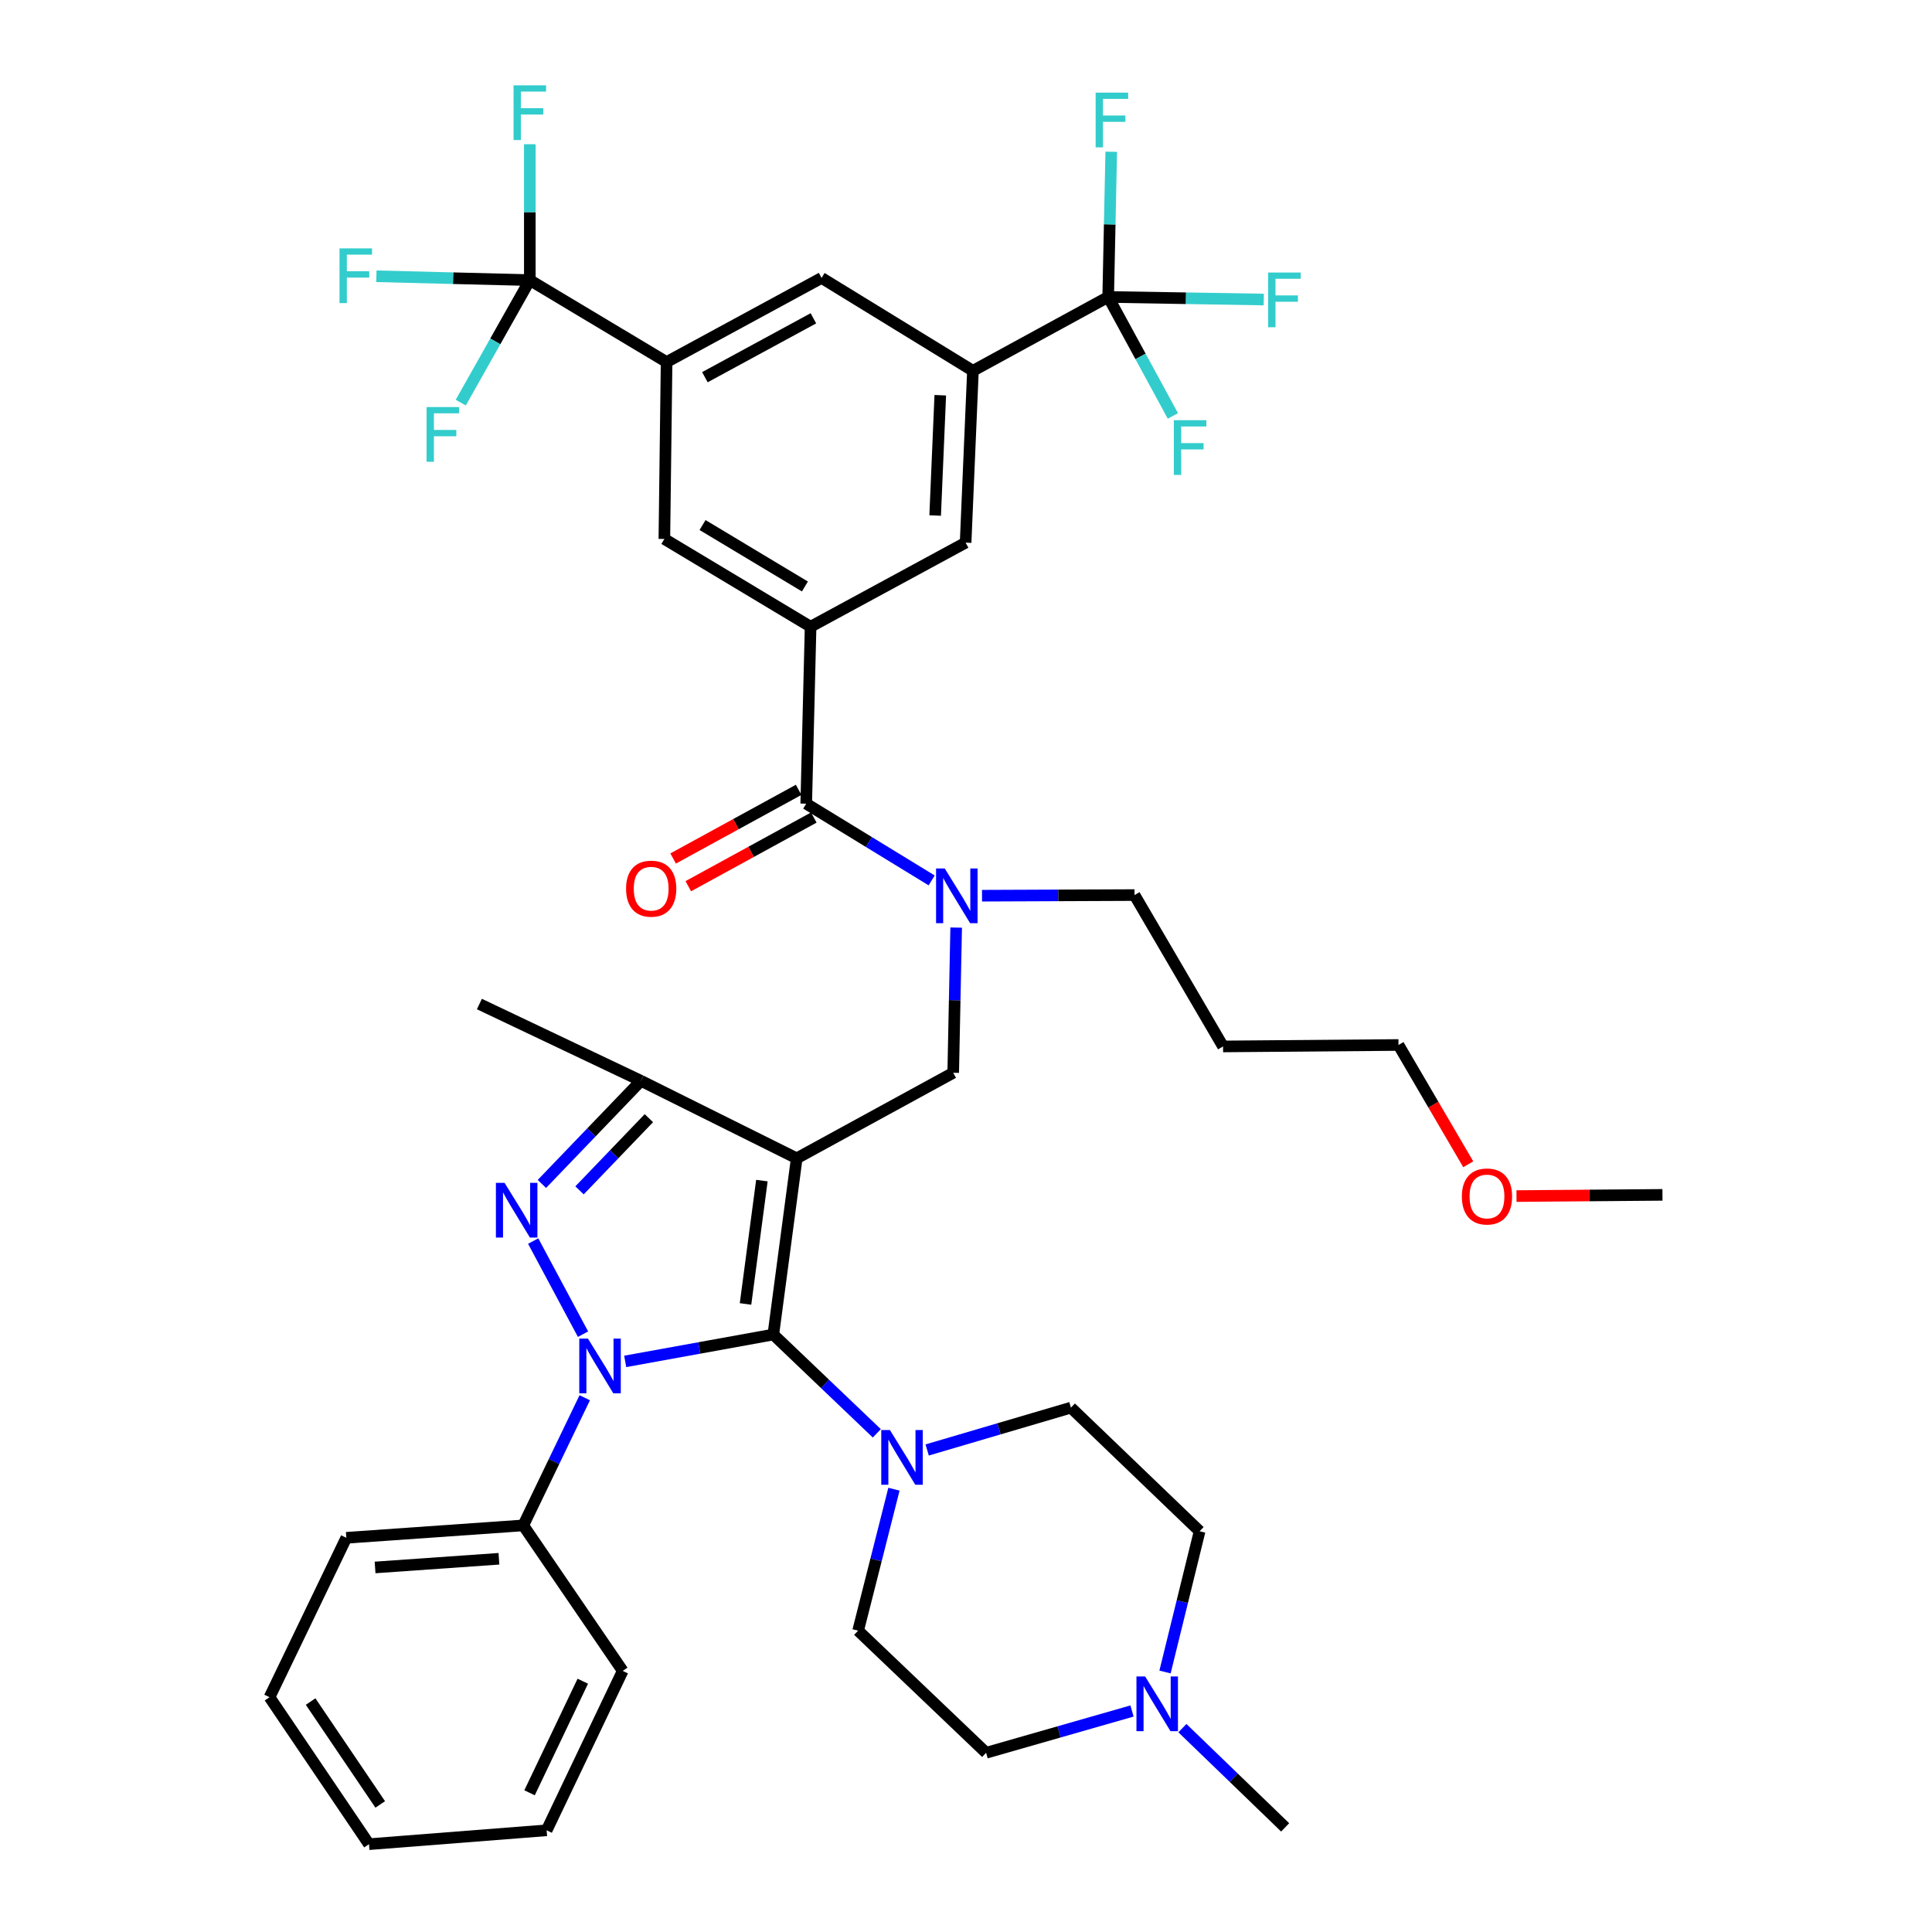<?xml version='1.0' encoding='iso-8859-1'?>
<svg version='1.1' baseProfile='full'
              xmlns='http://www.w3.org/2000/svg'
                      xmlns:rdkit='http://www.rdkit.org/xml'
                      xmlns:xlink='http://www.w3.org/1999/xlink'
                  xml:space='preserve'
width='1000px' height='1000px' viewBox='0 0 1000 1000'>
<!-- END OF HEADER -->
<rect style='opacity:1.0;fill:#FFFFFF;stroke:none' width='1000' height='1000' x='0' y='0'> </rect>
<path class='bond-0' d='M 412.378,599.543 L 400.272,690.752' style='fill:none;fill-rule:evenodd;stroke:#000000;stroke-width:6px;stroke-linecap:butt;stroke-linejoin:miter;stroke-opacity:1' />
<path class='bond-0' d='M 394.357,611.073 L 385.882,674.92' style='fill:none;fill-rule:evenodd;stroke:#000000;stroke-width:6px;stroke-linecap:butt;stroke-linejoin:miter;stroke-opacity:1' />
<path class='bond-3' d='M 412.378,599.543 L 331.767,559.428' style='fill:none;fill-rule:evenodd;stroke:#000000;stroke-width:6px;stroke-linecap:butt;stroke-linejoin:miter;stroke-opacity:1' />
<path class='bond-5' d='M 412.378,599.543 L 493.379,555.269' style='fill:none;fill-rule:evenodd;stroke:#000000;stroke-width:6px;stroke-linecap:butt;stroke-linejoin:miter;stroke-opacity:1' />
<path class='bond-1' d='M 400.272,690.752 L 361.935,697.705' style='fill:none;fill-rule:evenodd;stroke:#000000;stroke-width:6px;stroke-linecap:butt;stroke-linejoin:miter;stroke-opacity:1' />
<path class='bond-1' d='M 361.935,697.705 L 323.598,704.657' style='fill:none;fill-rule:evenodd;stroke:#0000FF;stroke-width:6px;stroke-linecap:butt;stroke-linejoin:miter;stroke-opacity:1' />
<path class='bond-4' d='M 400.272,690.752 L 427.054,716.319' style='fill:none;fill-rule:evenodd;stroke:#000000;stroke-width:6px;stroke-linecap:butt;stroke-linejoin:miter;stroke-opacity:1' />
<path class='bond-4' d='M 427.054,716.319 L 453.836,741.885' style='fill:none;fill-rule:evenodd;stroke:#0000FF;stroke-width:6px;stroke-linecap:butt;stroke-linejoin:miter;stroke-opacity:1' />
<path class='bond-17' d='M 302.659,723.468 L 286.752,756.507' style='fill:none;fill-rule:evenodd;stroke:#0000FF;stroke-width:6px;stroke-linecap:butt;stroke-linejoin:miter;stroke-opacity:1' />
<path class='bond-17' d='M 286.752,756.507 L 270.845,789.545' style='fill:none;fill-rule:evenodd;stroke:#000000;stroke-width:6px;stroke-linecap:butt;stroke-linejoin:miter;stroke-opacity:1' />
<path class='bond-41' d='M 301.775,690.572 L 275.976,642.378' style='fill:none;fill-rule:evenodd;stroke:#0000FF;stroke-width:6px;stroke-linecap:butt;stroke-linejoin:miter;stroke-opacity:1' />
<path class='bond-2' d='M 280.483,612.803 L 306.125,586.116' style='fill:none;fill-rule:evenodd;stroke:#0000FF;stroke-width:6px;stroke-linecap:butt;stroke-linejoin:miter;stroke-opacity:1' />
<path class='bond-2' d='M 306.125,586.116 L 331.767,559.428' style='fill:none;fill-rule:evenodd;stroke:#000000;stroke-width:6px;stroke-linecap:butt;stroke-linejoin:miter;stroke-opacity:1' />
<path class='bond-2' d='M 299.964,616.123 L 317.913,597.442' style='fill:none;fill-rule:evenodd;stroke:#0000FF;stroke-width:6px;stroke-linecap:butt;stroke-linejoin:miter;stroke-opacity:1' />
<path class='bond-2' d='M 317.913,597.442 L 335.862,578.76' style='fill:none;fill-rule:evenodd;stroke:#000000;stroke-width:6px;stroke-linecap:butt;stroke-linejoin:miter;stroke-opacity:1' />
<path class='bond-30' d='M 331.767,559.428 L 248.131,519.686' style='fill:none;fill-rule:evenodd;stroke:#000000;stroke-width:6px;stroke-linecap:butt;stroke-linejoin:miter;stroke-opacity:1' />
<path class='bond-19' d='M 479.897,750.502 L 517.103,739.55' style='fill:none;fill-rule:evenodd;stroke:#0000FF;stroke-width:6px;stroke-linecap:butt;stroke-linejoin:miter;stroke-opacity:1' />
<path class='bond-19' d='M 517.103,739.55 L 554.31,728.597' style='fill:none;fill-rule:evenodd;stroke:#000000;stroke-width:6px;stroke-linecap:butt;stroke-linejoin:miter;stroke-opacity:1' />
<path class='bond-20' d='M 462.707,770.808 L 453.436,807.418' style='fill:none;fill-rule:evenodd;stroke:#0000FF;stroke-width:6px;stroke-linecap:butt;stroke-linejoin:miter;stroke-opacity:1' />
<path class='bond-20' d='M 453.436,807.418 L 444.164,844.028' style='fill:none;fill-rule:evenodd;stroke:#000000;stroke-width:6px;stroke-linecap:butt;stroke-linejoin:miter;stroke-opacity:1' />
<path class='bond-10' d='M 493.379,555.269 L 494.147,517.694' style='fill:none;fill-rule:evenodd;stroke:#000000;stroke-width:6px;stroke-linecap:butt;stroke-linejoin:miter;stroke-opacity:1' />
<path class='bond-10' d='M 494.147,517.694 L 494.914,480.119' style='fill:none;fill-rule:evenodd;stroke:#0000FF;stroke-width:6px;stroke-linecap:butt;stroke-linejoin:miter;stroke-opacity:1' />
<path class='bond-6' d='M 417.3,415.988 L 449.763,435.845' style='fill:none;fill-rule:evenodd;stroke:#000000;stroke-width:6px;stroke-linecap:butt;stroke-linejoin:miter;stroke-opacity:1' />
<path class='bond-6' d='M 449.763,435.845 L 482.226,455.702' style='fill:none;fill-rule:evenodd;stroke:#0000FF;stroke-width:6px;stroke-linecap:butt;stroke-linejoin:miter;stroke-opacity:1' />
<path class='bond-7' d='M 417.3,415.988 L 419.562,324.388' style='fill:none;fill-rule:evenodd;stroke:#000000;stroke-width:6px;stroke-linecap:butt;stroke-linejoin:miter;stroke-opacity:1' />
<path class='bond-18' d='M 413.377,408.818 L 380.897,426.587' style='fill:none;fill-rule:evenodd;stroke:#000000;stroke-width:6px;stroke-linecap:butt;stroke-linejoin:miter;stroke-opacity:1' />
<path class='bond-18' d='M 380.897,426.587 L 348.416,444.356' style='fill:none;fill-rule:evenodd;stroke:#FF0000;stroke-width:6px;stroke-linecap:butt;stroke-linejoin:miter;stroke-opacity:1' />
<path class='bond-18' d='M 421.223,423.159 L 388.743,440.929' style='fill:none;fill-rule:evenodd;stroke:#000000;stroke-width:6px;stroke-linecap:butt;stroke-linejoin:miter;stroke-opacity:1' />
<path class='bond-18' d='M 388.743,440.929 L 356.262,458.698' style='fill:none;fill-rule:evenodd;stroke:#FF0000;stroke-width:6px;stroke-linecap:butt;stroke-linejoin:miter;stroke-opacity:1' />
<path class='bond-13' d='M 419.562,324.388 L 343.873,278.961' style='fill:none;fill-rule:evenodd;stroke:#000000;stroke-width:6px;stroke-linecap:butt;stroke-linejoin:miter;stroke-opacity:1' />
<path class='bond-13' d='M 416.621,303.557 L 363.639,271.758' style='fill:none;fill-rule:evenodd;stroke:#000000;stroke-width:6px;stroke-linecap:butt;stroke-linejoin:miter;stroke-opacity:1' />
<path class='bond-14' d='M 419.562,324.388 L 499.8,280.868' style='fill:none;fill-rule:evenodd;stroke:#000000;stroke-width:6px;stroke-linecap:butt;stroke-linejoin:miter;stroke-opacity:1' />
<path class='bond-8' d='M 274.233,144.993 L 345.026,187.397' style='fill:none;fill-rule:evenodd;stroke:#000000;stroke-width:6px;stroke-linecap:butt;stroke-linejoin:miter;stroke-opacity:1' />
<path class='bond-24' d='M 274.233,144.993 L 256.361,176.696' style='fill:none;fill-rule:evenodd;stroke:#000000;stroke-width:6px;stroke-linecap:butt;stroke-linejoin:miter;stroke-opacity:1' />
<path class='bond-24' d='M 256.361,176.696 L 238.488,208.399' style='fill:none;fill-rule:evenodd;stroke:#33CCCC;stroke-width:6px;stroke-linecap:butt;stroke-linejoin:miter;stroke-opacity:1' />
<path class='bond-25' d='M 274.233,144.993 L 274.233,109.822' style='fill:none;fill-rule:evenodd;stroke:#000000;stroke-width:6px;stroke-linecap:butt;stroke-linejoin:miter;stroke-opacity:1' />
<path class='bond-25' d='M 274.233,109.822 L 274.233,74.651' style='fill:none;fill-rule:evenodd;stroke:#33CCCC;stroke-width:6px;stroke-linecap:butt;stroke-linejoin:miter;stroke-opacity:1' />
<path class='bond-26' d='M 274.233,144.993 L 234.528,143.993' style='fill:none;fill-rule:evenodd;stroke:#000000;stroke-width:6px;stroke-linecap:butt;stroke-linejoin:miter;stroke-opacity:1' />
<path class='bond-26' d='M 234.528,143.993 L 194.822,142.992' style='fill:none;fill-rule:evenodd;stroke:#33CCCC;stroke-width:6px;stroke-linecap:butt;stroke-linejoin:miter;stroke-opacity:1' />
<path class='bond-9' d='M 573.6,153.703 L 503.587,191.92' style='fill:none;fill-rule:evenodd;stroke:#000000;stroke-width:6px;stroke-linecap:butt;stroke-linejoin:miter;stroke-opacity:1' />
<path class='bond-21' d='M 573.6,153.703 L 574.386,116.128' style='fill:none;fill-rule:evenodd;stroke:#000000;stroke-width:6px;stroke-linecap:butt;stroke-linejoin:miter;stroke-opacity:1' />
<path class='bond-21' d='M 574.386,116.128 L 575.172,78.553' style='fill:none;fill-rule:evenodd;stroke:#33CCCC;stroke-width:6px;stroke-linecap:butt;stroke-linejoin:miter;stroke-opacity:1' />
<path class='bond-22' d='M 573.6,153.703 L 613.859,154.372' style='fill:none;fill-rule:evenodd;stroke:#000000;stroke-width:6px;stroke-linecap:butt;stroke-linejoin:miter;stroke-opacity:1' />
<path class='bond-22' d='M 613.859,154.372 L 654.118,155.042' style='fill:none;fill-rule:evenodd;stroke:#33CCCC;stroke-width:6px;stroke-linecap:butt;stroke-linejoin:miter;stroke-opacity:1' />
<path class='bond-23' d='M 573.6,153.703 L 590.344,184.493' style='fill:none;fill-rule:evenodd;stroke:#000000;stroke-width:6px;stroke-linecap:butt;stroke-linejoin:miter;stroke-opacity:1' />
<path class='bond-23' d='M 590.344,184.493 L 607.087,215.283' style='fill:none;fill-rule:evenodd;stroke:#33CCCC;stroke-width:6px;stroke-linecap:butt;stroke-linejoin:miter;stroke-opacity:1' />
<path class='bond-29' d='M 508.29,463.614 L 547.761,463.451' style='fill:none;fill-rule:evenodd;stroke:#0000FF;stroke-width:6px;stroke-linecap:butt;stroke-linejoin:miter;stroke-opacity:1' />
<path class='bond-29' d='M 547.761,463.451 L 587.232,463.287' style='fill:none;fill-rule:evenodd;stroke:#000000;stroke-width:6px;stroke-linecap:butt;stroke-linejoin:miter;stroke-opacity:1' />
<path class='bond-11' d='M 503.587,191.92 L 499.8,280.868' style='fill:none;fill-rule:evenodd;stroke:#000000;stroke-width:6px;stroke-linecap:butt;stroke-linejoin:miter;stroke-opacity:1' />
<path class='bond-11' d='M 486.687,204.566 L 484.036,266.83' style='fill:none;fill-rule:evenodd;stroke:#000000;stroke-width:6px;stroke-linecap:butt;stroke-linejoin:miter;stroke-opacity:1' />
<path class='bond-15' d='M 503.587,191.92 L 425.247,143.858' style='fill:none;fill-rule:evenodd;stroke:#000000;stroke-width:6px;stroke-linecap:butt;stroke-linejoin:miter;stroke-opacity:1' />
<path class='bond-12' d='M 345.026,187.397 L 343.873,278.961' style='fill:none;fill-rule:evenodd;stroke:#000000;stroke-width:6px;stroke-linecap:butt;stroke-linejoin:miter;stroke-opacity:1' />
<path class='bond-44' d='M 345.026,187.397 L 425.247,143.858' style='fill:none;fill-rule:evenodd;stroke:#000000;stroke-width:6px;stroke-linecap:butt;stroke-linejoin:miter;stroke-opacity:1' />
<path class='bond-44' d='M 364.857,195.234 L 421.012,164.757' style='fill:none;fill-rule:evenodd;stroke:#000000;stroke-width:6px;stroke-linecap:butt;stroke-linejoin:miter;stroke-opacity:1' />
<path class='bond-16' d='M 603.011,865.422 L 611.964,828.996' style='fill:none;fill-rule:evenodd;stroke:#0000FF;stroke-width:6px;stroke-linecap:butt;stroke-linejoin:miter;stroke-opacity:1' />
<path class='bond-16' d='M 611.964,828.996 L 620.917,792.57' style='fill:none;fill-rule:evenodd;stroke:#000000;stroke-width:6px;stroke-linecap:butt;stroke-linejoin:miter;stroke-opacity:1' />
<path class='bond-32' d='M 612.007,894.476 L 638.604,920.16' style='fill:none;fill-rule:evenodd;stroke:#0000FF;stroke-width:6px;stroke-linecap:butt;stroke-linejoin:miter;stroke-opacity:1' />
<path class='bond-32' d='M 638.604,920.16 L 665.2,945.845' style='fill:none;fill-rule:evenodd;stroke:#000000;stroke-width:6px;stroke-linecap:butt;stroke-linejoin:miter;stroke-opacity:1' />
<path class='bond-42' d='M 585.923,885.616 L 548.165,896.427' style='fill:none;fill-rule:evenodd;stroke:#0000FF;stroke-width:6px;stroke-linecap:butt;stroke-linejoin:miter;stroke-opacity:1' />
<path class='bond-42' d='M 548.165,896.427 L 510.408,907.238' style='fill:none;fill-rule:evenodd;stroke:#000000;stroke-width:6px;stroke-linecap:butt;stroke-linejoin:miter;stroke-opacity:1' />
<path class='bond-34' d='M 270.845,789.545 L 179.254,795.966' style='fill:none;fill-rule:evenodd;stroke:#000000;stroke-width:6px;stroke-linecap:butt;stroke-linejoin:miter;stroke-opacity:1' />
<path class='bond-34' d='M 258.25,806.816 L 194.136,811.311' style='fill:none;fill-rule:evenodd;stroke:#000000;stroke-width:6px;stroke-linecap:butt;stroke-linejoin:miter;stroke-opacity:1' />
<path class='bond-35' d='M 270.845,789.545 L 322.312,864.853' style='fill:none;fill-rule:evenodd;stroke:#000000;stroke-width:6px;stroke-linecap:butt;stroke-linejoin:miter;stroke-opacity:1' />
<path class='bond-28' d='M 554.31,728.597 L 620.917,792.57' style='fill:none;fill-rule:evenodd;stroke:#000000;stroke-width:6px;stroke-linecap:butt;stroke-linejoin:miter;stroke-opacity:1' />
<path class='bond-27' d='M 444.164,844.028 L 510.408,907.238' style='fill:none;fill-rule:evenodd;stroke:#000000;stroke-width:6px;stroke-linecap:butt;stroke-linejoin:miter;stroke-opacity:1' />
<path class='bond-31' d='M 587.232,463.287 L 633.05,541.637' style='fill:none;fill-rule:evenodd;stroke:#000000;stroke-width:6px;stroke-linecap:butt;stroke-linejoin:miter;stroke-opacity:1' />
<path class='bond-36' d='M 633.05,541.637 L 723.86,540.883' style='fill:none;fill-rule:evenodd;stroke:#000000;stroke-width:6px;stroke-linecap:butt;stroke-linejoin:miter;stroke-opacity:1' />
<path class='bond-33' d='M 759.961,602.626 L 741.91,571.754' style='fill:none;fill-rule:evenodd;stroke:#FF0000;stroke-width:6px;stroke-linecap:butt;stroke-linejoin:miter;stroke-opacity:1' />
<path class='bond-33' d='M 741.91,571.754 L 723.86,540.883' style='fill:none;fill-rule:evenodd;stroke:#000000;stroke-width:6px;stroke-linecap:butt;stroke-linejoin:miter;stroke-opacity:1' />
<path class='bond-37' d='M 784.931,619.087 L 822.709,618.774' style='fill:none;fill-rule:evenodd;stroke:#FF0000;stroke-width:6px;stroke-linecap:butt;stroke-linejoin:miter;stroke-opacity:1' />
<path class='bond-37' d='M 822.709,618.774 L 860.488,618.46' style='fill:none;fill-rule:evenodd;stroke:#000000;stroke-width:6px;stroke-linecap:butt;stroke-linejoin:miter;stroke-opacity:1' />
<path class='bond-38' d='M 179.254,795.966 L 139.512,878.475' style='fill:none;fill-rule:evenodd;stroke:#000000;stroke-width:6px;stroke-linecap:butt;stroke-linejoin:miter;stroke-opacity:1' />
<path class='bond-39' d='M 322.312,864.853 L 282.942,947.362' style='fill:none;fill-rule:evenodd;stroke:#000000;stroke-width:6px;stroke-linecap:butt;stroke-linejoin:miter;stroke-opacity:1' />
<path class='bond-39' d='M 301.653,870.189 L 274.094,927.945' style='fill:none;fill-rule:evenodd;stroke:#000000;stroke-width:6px;stroke-linecap:butt;stroke-linejoin:miter;stroke-opacity:1' />
<path class='bond-43' d='M 139.512,878.475 L 190.988,954.545' style='fill:none;fill-rule:evenodd;stroke:#000000;stroke-width:6px;stroke-linecap:butt;stroke-linejoin:miter;stroke-opacity:1' />
<path class='bond-43' d='M 160.772,880.724 L 196.806,933.973' style='fill:none;fill-rule:evenodd;stroke:#000000;stroke-width:6px;stroke-linecap:butt;stroke-linejoin:miter;stroke-opacity:1' />
<path class='bond-40' d='M 282.942,947.362 L 190.988,954.545' style='fill:none;fill-rule:evenodd;stroke:#000000;stroke-width:6px;stroke-linecap:butt;stroke-linejoin:miter;stroke-opacity:1' />
<path  class='atom-2' d='M 304.319 692.858
L 313.599 707.858
Q 314.519 709.338, 315.999 712.018
Q 317.479 714.698, 317.559 714.858
L 317.559 692.858
L 321.319 692.858
L 321.319 721.178
L 317.439 721.178
L 307.479 704.778
Q 306.319 702.858, 305.079 700.658
Q 303.879 698.458, 303.519 697.778
L 303.519 721.178
L 299.839 721.178
L 299.839 692.858
L 304.319 692.858
' fill='#0000FF'/>
<path  class='atom-3' d='M 261.161 612.238
L 270.441 627.238
Q 271.361 628.718, 272.841 631.398
Q 274.321 634.078, 274.401 634.238
L 274.401 612.238
L 278.161 612.238
L 278.161 640.558
L 274.281 640.558
L 264.321 624.158
Q 263.161 622.238, 261.921 620.038
Q 260.721 617.838, 260.361 617.158
L 260.361 640.558
L 256.681 640.558
L 256.681 612.238
L 261.161 612.238
' fill='#0000FF'/>
<path  class='atom-5' d='M 460.618 740.175
L 469.898 755.175
Q 470.818 756.655, 472.298 759.335
Q 473.778 762.015, 473.858 762.175
L 473.858 740.175
L 477.618 740.175
L 477.618 768.495
L 473.738 768.495
L 463.778 752.095
Q 462.618 750.175, 461.378 747.975
Q 460.178 745.775, 459.818 745.095
L 459.818 768.495
L 456.138 768.495
L 456.138 740.175
L 460.618 740.175
' fill='#0000FF'/>
<path  class='atom-11' d='M 488.99 449.508
L 498.27 464.508
Q 499.19 465.988, 500.67 468.668
Q 502.15 471.348, 502.23 471.508
L 502.23 449.508
L 505.99 449.508
L 505.99 477.828
L 502.11 477.828
L 492.15 461.428
Q 490.99 459.508, 489.75 457.308
Q 488.55 455.108, 488.19 454.428
L 488.19 477.828
L 484.51 477.828
L 484.51 449.508
L 488.99 449.508
' fill='#0000FF'/>
<path  class='atom-17' d='M 592.706 867.721
L 601.986 882.721
Q 602.906 884.201, 604.386 886.881
Q 605.866 889.561, 605.946 889.721
L 605.946 867.721
L 609.706 867.721
L 609.706 896.041
L 605.826 896.041
L 595.866 879.641
Q 594.706 877.721, 593.466 875.521
Q 592.266 873.321, 591.906 872.641
L 591.906 896.041
L 588.226 896.041
L 588.226 867.721
L 592.706 867.721
' fill='#0000FF'/>
<path  class='atom-19' d='M 324.052 459.97
Q 324.052 453.17, 327.412 449.37
Q 330.772 445.57, 337.052 445.57
Q 343.332 445.57, 346.692 449.37
Q 350.052 453.17, 350.052 459.97
Q 350.052 466.85, 346.652 470.77
Q 343.252 474.65, 337.052 474.65
Q 330.812 474.65, 327.412 470.77
Q 324.052 466.89, 324.052 459.97
M 337.052 471.45
Q 341.372 471.45, 343.692 468.57
Q 346.052 465.65, 346.052 459.97
Q 346.052 454.41, 343.692 451.61
Q 341.372 448.77, 337.052 448.77
Q 332.732 448.77, 330.372 451.57
Q 328.052 454.37, 328.052 459.97
Q 328.052 465.69, 330.372 468.57
Q 332.732 471.45, 337.052 471.45
' fill='#FF0000'/>
<path  class='atom-22' d='M 567.096 47.943
L 583.936 47.943
L 583.936 51.183
L 570.896 51.183
L 570.896 59.783
L 582.496 59.783
L 582.496 63.063
L 570.896 63.063
L 570.896 76.263
L 567.096 76.263
L 567.096 47.943
' fill='#33CCCC'/>
<path  class='atom-23' d='M 656.398 141.06
L 673.238 141.06
L 673.238 144.3
L 660.198 144.3
L 660.198 152.9
L 671.798 152.9
L 671.798 156.18
L 660.198 156.18
L 660.198 169.38
L 656.398 169.38
L 656.398 141.06
' fill='#33CCCC'/>
<path  class='atom-24' d='M 607.574 217.502
L 624.414 217.502
L 624.414 220.742
L 611.374 220.742
L 611.374 229.342
L 622.974 229.342
L 622.974 232.622
L 611.374 232.622
L 611.374 245.822
L 607.574 245.822
L 607.574 217.502
' fill='#33CCCC'/>
<path  class='atom-25' d='M 220.794 210.691
L 237.634 210.691
L 237.634 213.931
L 224.594 213.931
L 224.594 222.531
L 236.194 222.531
L 236.194 225.811
L 224.594 225.811
L 224.594 239.011
L 220.794 239.011
L 220.794 210.691
' fill='#33CCCC'/>
<path  class='atom-26' d='M 265.813 44.165
L 282.653 44.165
L 282.653 47.405
L 269.613 47.405
L 269.613 56.005
L 281.213 56.005
L 281.213 59.285
L 269.613 59.285
L 269.613 72.485
L 265.813 72.485
L 265.813 44.165
' fill='#33CCCC'/>
<path  class='atom-27' d='M 175.729 128.563
L 192.569 128.563
L 192.569 131.803
L 179.529 131.803
L 179.529 140.403
L 191.129 140.403
L 191.129 143.683
L 179.529 143.683
L 179.529 156.883
L 175.729 156.883
L 175.729 128.563
' fill='#33CCCC'/>
<path  class='atom-34' d='M 756.66 619.294
Q 756.66 612.494, 760.02 608.694
Q 763.38 604.894, 769.66 604.894
Q 775.94 604.894, 779.3 608.694
Q 782.66 612.494, 782.66 619.294
Q 782.66 626.174, 779.26 630.094
Q 775.86 633.974, 769.66 633.974
Q 763.42 633.974, 760.02 630.094
Q 756.66 626.214, 756.66 619.294
M 769.66 630.774
Q 773.98 630.774, 776.3 627.894
Q 778.66 624.974, 778.66 619.294
Q 778.66 613.734, 776.3 610.934
Q 773.98 608.094, 769.66 608.094
Q 765.34 608.094, 762.98 610.894
Q 760.66 613.694, 760.66 619.294
Q 760.66 625.014, 762.98 627.894
Q 765.34 630.774, 769.66 630.774
' fill='#FF0000'/>
</svg>
